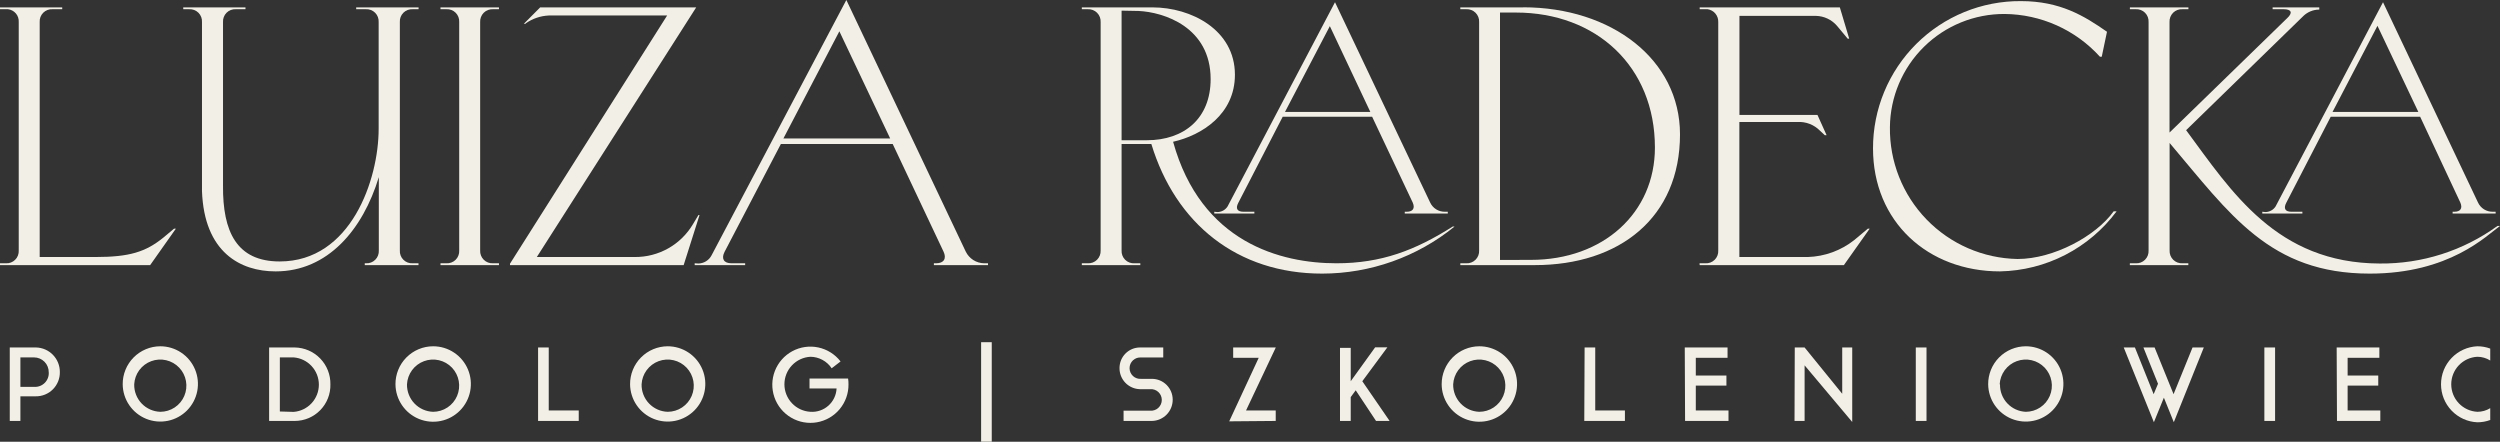 <svg xmlns="http://www.w3.org/2000/svg" width="1030" height="182" viewBox="0 0 1030 182" fill="none"><rect x="0" y="0" width="1030" height="182" fill="#333333" stroke="none"/><g clip-path="url(#clip0_4_2)"><path d="M24.655 153.237C24.664 150.607 23.642 148.077 21.807 146.193C19.973 144.308 17.473 143.219 14.845 143.159H4.022V173.427H8.404V163.283H14.682C16.003 163.305 17.315 163.06 18.54 162.563C19.764 162.065 20.875 161.325 21.807 160.386C22.738 159.448 23.471 158.331 23.96 157.103C24.449 155.874 24.686 154.559 24.655 153.237ZM20.077 153.237C20.15 154.052 20.045 154.873 19.77 155.644C19.495 156.414 19.057 157.116 18.485 157.701C17.913 158.285 17.222 158.739 16.458 159.031C15.694 159.322 14.876 159.444 14.06 159.389H8.404V147.249H14.06C14.86 147.253 15.652 147.416 16.388 147.729C17.125 148.041 17.792 148.496 18.352 149.068C18.911 149.641 19.352 150.318 19.648 151.062C19.944 151.805 20.09 152.6 20.077 153.401V153.237Z" fill="#F2F0E6"></path><path d="M50.552 158.342C50.584 161.403 51.52 164.385 53.243 166.914C54.965 169.443 57.397 171.406 60.232 172.555C63.067 173.703 66.178 173.987 69.174 173.37C72.169 172.754 74.916 171.264 77.067 169.088C79.218 166.913 80.678 164.149 81.263 161.145C81.848 158.141 81.532 155.03 80.354 152.206C79.176 149.381 77.19 146.968 74.644 145.271C72.099 143.574 69.109 142.668 66.051 142.668C64.003 142.672 61.976 143.082 60.087 143.873C58.198 144.664 56.483 145.822 55.043 147.278C53.602 148.735 52.464 150.463 51.693 152.361C50.922 154.26 50.535 156.293 50.552 158.342ZM55.293 158.342C55.402 156.24 56.124 154.216 57.37 152.52C58.616 150.824 60.332 149.532 62.305 148.801C64.277 148.071 66.421 147.936 68.47 148.412C70.519 148.888 72.383 149.955 73.832 151.48C75.282 153.005 76.253 154.923 76.625 156.994C76.997 159.066 76.754 161.201 75.926 163.136C75.098 165.071 73.721 166.721 71.966 167.881C70.211 169.041 68.154 169.661 66.051 169.664C63.128 169.578 60.357 168.34 58.342 166.22C56.328 164.099 55.231 161.268 55.293 158.342Z" fill="#F2F0E6"></path><path d="M115.295 169.533V147.249H120.984C123.811 147.465 126.452 148.742 128.378 150.823C130.305 152.904 131.375 155.636 131.375 158.473C131.375 161.31 130.305 164.042 128.378 166.123C126.452 168.204 123.811 169.48 120.984 169.697L115.295 169.533ZM110.88 173.427H121.475C123.435 173.419 125.374 173.019 127.177 172.251C128.981 171.482 130.613 170.361 131.978 168.953C133.343 167.544 134.412 165.877 135.124 164.05C135.836 162.222 136.176 160.27 136.124 158.309C136.185 154.357 134.677 150.543 131.93 147.702C129.184 144.862 125.424 143.228 121.475 143.159H110.88V173.427Z" fill="#F2F0E6"></path><path d="M162.936 158.342C162.962 161.412 163.896 164.405 165.619 166.944C167.343 169.484 169.78 171.456 172.622 172.611C175.464 173.766 178.584 174.054 181.589 173.437C184.594 172.82 187.35 171.326 189.507 169.144C191.665 166.962 193.129 164.189 193.714 161.175C194.299 158.162 193.979 155.042 192.795 152.21C191.611 149.379 189.615 146.961 187.059 145.263C184.504 143.565 181.503 142.662 178.435 142.668C176.387 142.672 174.36 143.082 172.471 143.873C170.582 144.664 168.868 145.821 167.427 147.278C165.987 148.735 164.848 150.462 164.078 152.361C163.307 154.26 162.919 156.292 162.936 158.342ZM167.677 158.342C167.786 156.24 168.508 154.216 169.754 152.52C171.001 150.824 172.716 149.531 174.689 148.801C176.662 148.071 178.805 147.935 180.854 148.412C182.903 148.888 184.767 149.954 186.217 151.48C187.666 153.005 188.637 154.922 189.009 156.994C189.381 159.066 189.138 161.201 188.31 163.136C187.482 165.071 186.105 166.721 184.35 167.881C182.595 169.041 180.539 169.661 178.435 169.664C175.515 169.57 172.749 168.329 170.736 166.21C168.723 164.092 167.624 161.265 167.677 158.342Z" fill="#F2F0E6"></path><path d="M221.695 173.427H238.437V169.108H226.077V143.159H221.695V173.427Z" fill="#F2F0E6"></path><path d="M259.593 158.342C259.625 161.403 260.561 164.385 262.284 166.914C264.007 169.443 266.438 171.406 269.273 172.555C272.108 173.703 275.219 173.987 278.215 173.37C281.21 172.754 283.957 171.264 286.108 169.088C288.259 166.913 289.719 164.149 290.304 161.145C290.889 158.141 290.573 155.03 289.395 152.206C288.217 149.381 286.231 146.968 283.685 145.271C281.14 143.574 278.15 142.668 275.092 142.668C273.044 142.672 271.017 143.082 269.128 143.873C267.239 144.664 265.524 145.822 264.084 147.278C262.643 148.735 261.505 150.463 260.734 152.361C259.964 154.26 259.576 156.293 259.593 158.342ZM264.334 158.342C264.443 156.24 265.165 154.216 266.411 152.52C267.657 150.824 269.373 149.532 271.346 148.801C273.318 148.071 275.462 147.936 277.511 148.412C279.56 148.888 281.424 149.955 282.874 151.48C284.323 153.005 285.294 154.923 285.666 156.994C286.038 159.066 285.795 161.201 284.967 163.136C284.139 165.071 282.762 166.721 281.007 167.881C279.252 169.041 277.195 169.661 275.092 169.664C272.169 169.578 269.398 168.34 267.383 166.22C265.368 164.099 264.272 161.268 264.334 158.342Z" fill="#F2F0E6"></path><path d="M333.524 160.043H344.674C344.612 161.386 344.282 162.703 343.705 163.917C343.128 165.131 342.315 166.218 341.314 167.114C340.312 168.01 339.142 168.697 337.871 169.134C336.601 169.572 335.257 169.752 333.916 169.664C331.017 169.508 328.287 168.245 326.29 166.136C324.292 164.027 323.179 161.231 323.179 158.326C323.179 155.42 324.292 152.624 326.29 150.515C328.287 148.406 331.017 147.143 333.916 146.987C335.647 147.009 337.346 147.453 338.868 148.28C340.389 149.106 341.686 150.291 342.647 151.732L346.309 148.918C344.033 145.967 340.782 143.923 337.138 143.15C333.494 142.377 329.694 142.926 326.418 144.7C323.141 146.473 320.602 149.355 319.254 152.829C317.905 156.304 317.836 160.146 319.058 163.667C320.279 167.189 322.713 170.16 325.923 172.051C329.133 173.942 332.911 174.629 336.58 173.988C340.25 173.348 343.572 171.423 345.954 168.556C348.335 165.69 349.62 162.069 349.579 158.342C349.591 157.543 349.536 156.744 349.415 155.953H333.524V160.043Z" fill="#F2F0E6"></path><path d="M408.599 140.999H404.218V181.967H408.599V140.999Z" fill="#F2F0E6"></path><path d="M470.17 156.084C469.561 156.137 468.947 156.062 468.368 155.865C467.789 155.668 467.257 155.352 466.807 154.938C466.356 154.524 465.996 154.021 465.75 153.461C465.504 152.901 465.377 152.295 465.377 151.683C465.377 151.071 465.504 150.465 465.75 149.905C465.996 149.345 466.356 148.842 466.807 148.428C467.257 148.014 467.789 147.699 468.368 147.501C468.947 147.304 469.561 147.229 470.17 147.282H479.261V143.159H469.615C467.388 143.176 465.259 144.073 463.691 145.655C462.123 147.236 461.244 149.373 461.244 151.601C461.208 153.867 462.068 156.055 463.635 157.691C465.202 159.327 467.351 160.278 469.615 160.338H473.833C474.446 160.285 475.065 160.361 475.648 160.559C476.231 160.758 476.766 161.076 477.22 161.493C477.674 161.91 478.037 162.417 478.285 162.981C478.533 163.545 478.661 164.155 478.661 164.772C478.661 165.388 478.533 165.998 478.285 166.563C478.037 167.127 477.674 167.634 477.22 168.051C476.766 168.468 476.231 168.785 475.648 168.984C475.065 169.183 474.446 169.258 473.833 169.206H462.911V173.427H474.585C476.877 173.384 479.061 172.44 480.664 170.799C482.267 169.158 483.161 166.952 483.152 164.657C483.152 162.384 482.249 160.203 480.642 158.595C479.036 156.987 476.857 156.084 474.585 156.084H470.17Z" fill="#F2F0E6"></path><path d="M525.594 173.427V169.108H513.365L525.627 143.159H508.068V147.413H518.597L506.433 173.59L525.594 173.427Z" fill="#F2F0E6"></path><path d="M552.08 173.427H556.494V163.61L558.554 160.796L566.925 173.427H572.517L561.268 157.066L571.601 143.094H566.566L556.494 157.066V143.323H552.08V173.427Z" fill="#F2F0E6"></path><path d="M593.967 158.342C593.992 161.412 594.926 164.405 596.65 166.944C598.374 169.484 600.81 171.456 603.652 172.611C606.494 173.766 609.615 174.054 612.62 173.437C615.625 172.82 618.38 171.326 620.538 169.144C622.696 166.962 624.159 164.189 624.744 161.175C625.33 158.162 625.01 155.042 623.825 152.21C622.641 149.379 620.645 146.961 618.09 145.263C615.534 143.565 612.533 142.662 609.466 142.668C607.419 142.677 605.394 143.089 603.507 143.882C601.62 144.674 599.907 145.832 598.467 147.288C597.028 148.744 595.889 150.469 595.117 152.366C594.345 154.263 593.954 156.294 593.967 158.342ZM598.708 158.342C598.817 156.24 599.539 154.216 600.785 152.52C602.031 150.824 603.747 149.531 605.719 148.801C607.692 148.071 609.836 147.935 611.885 148.412C613.933 148.888 615.798 149.954 617.247 151.48C618.697 153.005 619.667 154.922 620.039 156.994C620.411 159.066 620.168 161.201 619.34 163.136C618.512 165.071 617.136 166.721 615.381 167.881C613.626 169.041 611.569 169.661 609.466 169.664C606.546 169.57 603.78 168.329 601.767 166.21C599.754 164.092 598.655 161.265 598.708 158.342Z" fill="#F2F0E6"></path><path d="M652.726 173.427H669.467V169.108H657.238V143.159H652.856L652.726 173.427Z" fill="#F2F0E6"></path><path d="M694.253 173.427H712.139V169.108H698.667V158.866H711.288V154.71H698.667V147.413H711.746V143.159H694.122L694.253 173.427Z" fill="#F2F0E6"></path><path d="M739.344 173.427H743.496V150.521L763.116 173.852V143.159H758.995V162.236L743.496 143.159H739.442L739.344 173.427Z" fill="#F2F0E6"></path><path d="M793.721 143.159H789.307V173.427H793.721V143.159Z" fill="#F2F0E6"></path><path d="M819.128 158.342C819.16 161.403 820.097 164.385 821.819 166.914C823.542 169.443 825.973 171.406 828.808 172.555C831.643 173.703 834.754 173.987 837.75 173.37C840.745 172.754 843.492 171.264 845.643 169.088C847.794 166.913 849.254 164.149 849.839 161.145C850.424 158.141 850.108 155.03 848.93 152.206C847.752 149.381 845.766 146.968 843.221 145.271C840.676 143.574 837.685 142.668 834.627 142.668C832.579 142.672 830.552 143.082 828.663 143.873C826.774 144.664 825.06 145.822 823.619 147.278C822.179 148.735 821.04 150.463 820.269 152.361C819.499 154.26 819.111 156.293 819.128 158.342ZM823.869 158.342C823.978 156.24 824.7 154.216 825.946 152.52C827.192 150.824 828.908 149.532 830.881 148.801C832.854 148.071 834.997 147.936 837.046 148.412C839.095 148.888 840.959 149.955 842.409 151.48C843.858 153.005 844.829 154.923 845.201 156.994C845.573 159.066 845.33 161.201 844.502 163.136C843.674 165.071 842.297 166.721 840.542 167.881C838.787 169.041 836.73 169.661 834.627 169.664C831.727 169.545 828.99 168.292 827.003 166.175C825.016 164.058 823.938 161.246 824 158.342H823.869Z" fill="#F2F0E6"></path><path d="M907.969 143.159H903.326L895.511 162.4L887.697 143.159H883.086L889.103 158.113L887.304 162.4L879.587 143.159H874.977L887.402 173.95L891.522 163.839L895.609 173.95L907.969 143.159Z" fill="#F2F0E6"></path><path d="M937.333 143.159H932.918V173.427H937.333V143.159Z" fill="#F2F0E6"></path><path d="M962.838 173.427H980.691V169.108H967.219V158.866H979.841V154.71H967.219V147.413H980.298V143.159H962.707L962.838 173.427Z" fill="#F2F0E6"></path><path d="M1025.98 168.159C1024.38 169.152 1022.53 169.674 1020.65 169.664C1017.75 169.508 1015.02 168.245 1013.02 166.136C1011.02 164.027 1009.91 161.232 1009.91 158.326C1009.91 155.42 1011.02 152.624 1013.02 150.515C1015.02 148.406 1017.75 147.143 1020.65 146.987C1022.53 146.989 1024.38 147.522 1025.98 148.525V143.617C1024.27 142.982 1022.47 142.661 1020.65 142.668C1016.62 142.852 1012.82 144.582 1010.04 147.499C1007.25 150.415 1005.7 154.293 1005.7 158.326C1005.7 162.359 1007.25 166.236 1010.04 169.153C1012.82 172.069 1016.62 173.799 1020.65 173.983C1022.47 173.991 1024.27 173.669 1025.98 173.034V168.159Z" fill="#F2F0E6"></path><path d="M0 108.474V109.226H61.865L72.46 94.207H71.708L67.326 97.872C60.034 103.794 53.364 105.889 39.402 105.889H16.349V9.097C16.306 8.387 16.414 7.675 16.667 7.01C16.92 6.345 17.312 5.742 17.816 5.24C18.32 4.738 18.926 4.35 19.592 4.101C20.258 3.852 20.97 3.748 21.679 3.796H25.636V3.043H0V3.796H3.27C4.551 3.936 5.728 4.566 6.556 5.553C7.385 6.541 7.8 7.81 7.717 9.097V103.173C7.76 103.88 7.652 104.588 7.401 105.251C7.15 105.914 6.761 106.515 6.261 107.016C5.76 107.518 5.159 107.907 4.497 108.158C3.834 108.409 3.127 108.517 2.42 108.474H0Z" fill="#F2F0E6"></path><path d="M77.92 3.796C78.627 3.753 79.335 3.86 79.997 4.112C80.659 4.363 81.261 4.752 81.761 5.253C82.262 5.754 82.651 6.356 82.902 7.018C83.153 7.681 83.26 8.389 83.218 9.097V78.729C84.133 103.925 99.011 111.811 113.562 111.811C135.077 111.811 149.53 94.534 156.07 72.97V103.173C156.113 103.88 156.005 104.588 155.754 105.251C155.503 105.914 155.114 106.515 154.614 107.016C154.113 107.518 153.511 107.907 152.849 108.158C152.187 108.409 151.479 108.517 150.772 108.474H150.282V109.226H172.419V108.474H170.032C169.325 108.517 168.617 108.409 167.955 108.158C167.293 107.907 166.692 107.518 166.191 107.016C165.69 106.515 165.301 105.914 165.05 105.251C164.799 104.588 164.692 103.88 164.735 103.173V9.097C164.692 8.389 164.799 7.681 165.05 7.018C165.301 6.356 165.69 5.754 166.191 5.253C166.692 4.752 167.293 4.363 167.955 4.112C168.617 3.86 169.325 3.753 170.032 3.796H172.452V3.043H146.751V3.796H150.707C151.414 3.753 152.122 3.86 152.784 4.112C153.446 4.363 154.047 4.752 154.548 5.253C155.049 5.754 155.438 6.356 155.689 7.018C155.94 7.681 156.047 8.389 156.004 9.097V53.108C156.004 73.886 144.625 107.721 115.229 107.721C97.474 107.721 91.719 95.418 91.883 76.472V9.097C91.84 8.389 91.947 7.681 92.198 7.018C92.449 6.356 92.838 5.754 93.339 5.253C93.839 4.752 94.441 4.363 95.103 4.112C95.765 3.86 96.473 3.753 97.18 3.796H101.136V3.043H75.501V3.796H77.92Z" fill="#F2F0E6"></path><path d="M189.193 9.097V103.173C189.236 103.88 189.128 104.588 188.877 105.251C188.626 105.914 188.238 106.515 187.737 107.016C187.236 107.518 186.635 107.907 185.973 108.158C185.31 108.409 184.603 108.517 183.896 108.474H181.476V109.226H205.575V108.474H203.155C202.447 108.516 201.738 108.408 201.074 108.158C200.41 107.907 199.807 107.518 199.304 107.018C198.801 106.517 198.409 105.916 198.154 105.253C197.899 104.591 197.787 103.882 197.825 103.173V9.097C197.787 8.388 197.899 7.679 198.154 7.016C198.409 6.354 198.801 5.752 199.304 5.252C199.807 4.751 200.41 4.363 201.074 4.112C201.738 3.861 202.447 3.753 203.155 3.796H205.575V3.043H181.476V3.796H183.896C184.603 3.753 185.31 3.86 185.973 4.112C186.635 4.363 187.236 4.752 187.737 5.253C188.238 5.754 188.626 6.356 188.877 7.018C189.128 7.681 189.236 8.389 189.193 9.097Z" fill="#F2F0E6"></path><path d="M210.12 109.226H281.664L288.204 88.611H287.746L285.49 92.374C283.025 96.528 279.514 99.962 275.309 102.333C271.103 104.705 266.349 105.931 261.522 105.889H221.172L286.831 3.043H222.545L215.81 9.817H216.562V9.653C219.375 7.663 222.701 6.527 226.142 6.381H274.863L210.12 108.637V109.226Z" fill="#F2F0E6"></path><path d="M286.209 108.474V109.226H307.005V108.474H301.381C298.111 108.474 297.131 106.51 298.504 103.794L321.72 59.325H367.792L388.719 103.631C390.092 106.51 388.882 108.474 385.678 108.474H384.762V109.226H407.063V108.474H405.46C403.871 108.45 402.321 107.984 400.981 107.129C399.641 106.274 398.566 105.063 397.874 103.631L348.696 0L293.109 105.3C292.586 106.259 291.823 107.065 290.894 107.639C289.965 108.213 288.902 108.534 287.811 108.572L286.209 108.474ZM345.818 12.893L366.745 57.035H322.766L345.818 12.893Z" fill="#F2F0E6"></path><path d="M445.712 109.226H469.811V108.474H467.391C466.684 108.517 465.976 108.409 465.314 108.158C464.652 107.907 464.051 107.518 463.55 107.016C463.049 106.515 462.661 105.914 462.41 105.251C462.159 104.588 462.051 103.88 462.094 103.173V59.325H474.356C484.362 92.243 509.834 112.727 544.723 112.727C564.599 112.709 583.865 105.859 599.297 93.323H598.545C583.078 103.14 569.116 108.474 550.609 108.474C527.72 108.474 494.825 99.966 483.315 58.409C495.283 55.693 508.787 47.022 508.787 30.791C508.787 12.271 490.738 3.043 474.814 3.043H445.712V3.796H448.132C448.84 3.753 449.549 3.861 450.213 4.112C450.877 4.363 451.48 4.751 451.983 5.252C452.486 5.752 452.878 6.354 453.133 7.016C453.388 7.679 453.5 8.388 453.462 9.097V103.173C453.5 103.882 453.388 104.591 453.133 105.253C452.878 105.916 452.486 106.517 451.983 107.018C451.48 107.518 450.877 107.907 450.213 108.158C449.549 108.408 448.84 108.516 448.132 108.474H445.712V109.226ZM469.059 4.516C479.359 4.974 498.782 11.06 498.782 32.591C498.782 48.69 488.024 57.787 472.394 57.787H462.094V4.385L469.059 4.516ZM500.286 87.237V87.99H516.799V87.237H512.253C509.703 87.237 508.984 85.863 510.161 83.605L528.472 48.101H565.323L582.032 83.441C583.111 85.863 582.032 87.237 579.612 87.237H578.762V87.99H596.485V87.237H595.275C594.007 87.259 592.761 86.912 591.687 86.238C590.613 85.564 589.758 84.593 589.225 83.441L550.02 0.916L505.746 85.077C505.292 85.782 504.667 86.362 503.93 86.762C503.193 87.162 502.367 87.371 501.528 87.368L500.286 87.237ZM529.42 46.105L547.895 10.766L564.571 46.105H529.42Z" fill="#F2F0E6"></path><path d="M627.483 3.043H601.651V3.796H604.071C604.779 3.753 605.488 3.861 606.152 4.112C606.815 4.363 607.419 4.751 607.922 5.252C608.425 5.752 608.817 6.354 609.072 7.016C609.327 7.679 609.439 8.388 609.4 9.097V103.173C609.439 103.882 609.327 104.591 609.072 105.253C608.817 105.916 608.425 106.517 607.922 107.018C607.419 107.518 606.815 107.907 606.152 108.158C605.488 108.408 604.779 108.516 604.071 108.474H601.651V109.226H632.289C667.309 109.226 692.16 89.593 692.16 55.366C692.16 24.411 663.811 3.01 627.581 3.01L627.483 3.043ZM618 107.099V5.17H624.54C657.729 5.17 681.827 27.454 681.827 60.798C681.827 87.662 660.606 107.067 630.752 107.067L618 107.099Z" fill="#F2F0E6"></path><path d="M700.269 109.226H759.682L770.309 94.207H769.557L763.933 98.919C758.478 103.229 751.784 105.673 744.837 105.889H716.618V50.261H740.586C742.296 50.166 744.007 50.437 745.603 51.058C747.199 51.679 748.644 52.635 749.84 53.861L751.802 55.693H752.554L748.794 47.349H716.651V6.544H748.205C749.85 6.583 751.469 6.967 752.956 7.671C754.443 8.376 755.765 9.386 756.838 10.635L761.252 15.936H761.873L758.015 3.043H700.269V3.796H703.539C704.795 3.981 705.938 4.625 706.747 5.604C707.557 6.583 707.975 7.827 707.921 9.097V103.173C707.964 103.88 707.856 104.588 707.605 105.251C707.354 105.914 706.965 106.515 706.465 107.016C705.964 107.518 705.363 107.907 704.7 108.158C704.038 108.409 703.33 108.517 702.624 108.474H700.204L700.269 109.226Z" fill="#F2F0E6"></path><path d="M870.824 87.073C863.532 97.25 846.104 106.707 831.226 106.707C817.061 106.448 803.575 100.584 793.72 90.397C783.866 80.211 778.446 66.532 778.647 52.355C778.768 39.91 783.811 28.019 792.673 19.286C801.534 10.553 813.492 5.689 825.929 5.759C833.329 5.827 840.635 7.426 847.387 10.456C854.14 13.485 860.193 17.88 865.167 23.363H865.919L868.077 13.089C858.693 6.544 848.818 0.458 832.6 0.458C824.61 0.406 816.689 1.938 809.295 4.965C801.9 7.991 795.177 12.453 789.513 18.093C783.85 23.733 779.359 30.439 776.299 37.825C773.238 45.211 771.669 53.129 771.682 61.125C771.682 91.327 794.277 111.811 824 111.811C833.362 111.63 842.559 109.307 850.885 105.019C859.211 100.731 866.445 94.592 872.034 87.073H870.824Z" fill="#F2F0E6"></path><path d="M877.495 3.796H879.914C880.621 3.753 881.329 3.86 881.991 4.112C882.653 4.363 883.255 4.752 883.755 5.253C884.256 5.754 884.645 6.356 884.896 7.018C885.147 7.681 885.254 8.389 885.212 9.097V103.173C885.254 103.88 885.147 104.588 884.896 105.251C884.645 105.914 884.256 106.515 883.755 107.016C883.255 107.518 882.653 107.907 881.991 108.158C881.329 108.409 880.621 108.517 879.914 108.474H877.495V109.226H901.593V108.474H899.206C898.498 108.516 897.789 108.408 897.125 108.158C896.462 107.907 895.858 107.518 895.355 107.018C894.852 106.517 894.46 105.916 894.205 105.253C893.95 104.591 893.838 103.882 893.877 103.173V58.9C918.825 88.35 935.175 112.727 976.342 112.727C1009.24 112.727 1024.41 97.086 1030 93.094H1028.95C1014.85 103.32 997.843 108.745 980.429 108.572C937.921 108.408 919.316 78.827 900.678 53.632L949.039 6.544C950.721 4.947 952.933 4.026 955.252 3.959H955.546V3.043H936.319V3.796H940.864C944.134 3.796 944.657 5.301 942.368 7.428L893.844 54.613V9.097C893.805 8.385 893.918 7.673 894.175 7.008C894.432 6.343 894.826 5.74 895.333 5.239C895.84 4.738 896.447 4.35 897.115 4.101C897.783 3.853 898.496 3.748 899.206 3.796H901.626V3.043H877.527L877.495 3.796ZM932.068 87.237V87.99H948.581V87.237H944.036C941.453 87.237 940.766 85.863 941.911 83.605L960.254 48.101H997.105L1013.65 83.441C1014.7 85.863 1013.65 87.237 1011.23 87.237H1010.48V87.99H1028.2V87.237H1026.99C1025.72 87.259 1024.48 86.912 1023.4 86.238C1022.33 85.564 1021.47 84.593 1020.94 83.441L981.803 0.916L937.529 85.077C937.067 85.783 936.436 86.362 935.694 86.762C934.951 87.162 934.121 87.37 933.278 87.368L932.068 87.237ZM979.514 10.635L996.353 46.105H961.006L979.514 10.635Z" fill="#F2F0E6"></path></g><defs><clipPath id="clip0_4_2"><rect width="1030" height="182" fill="white"></rect></clipPath></defs></svg>